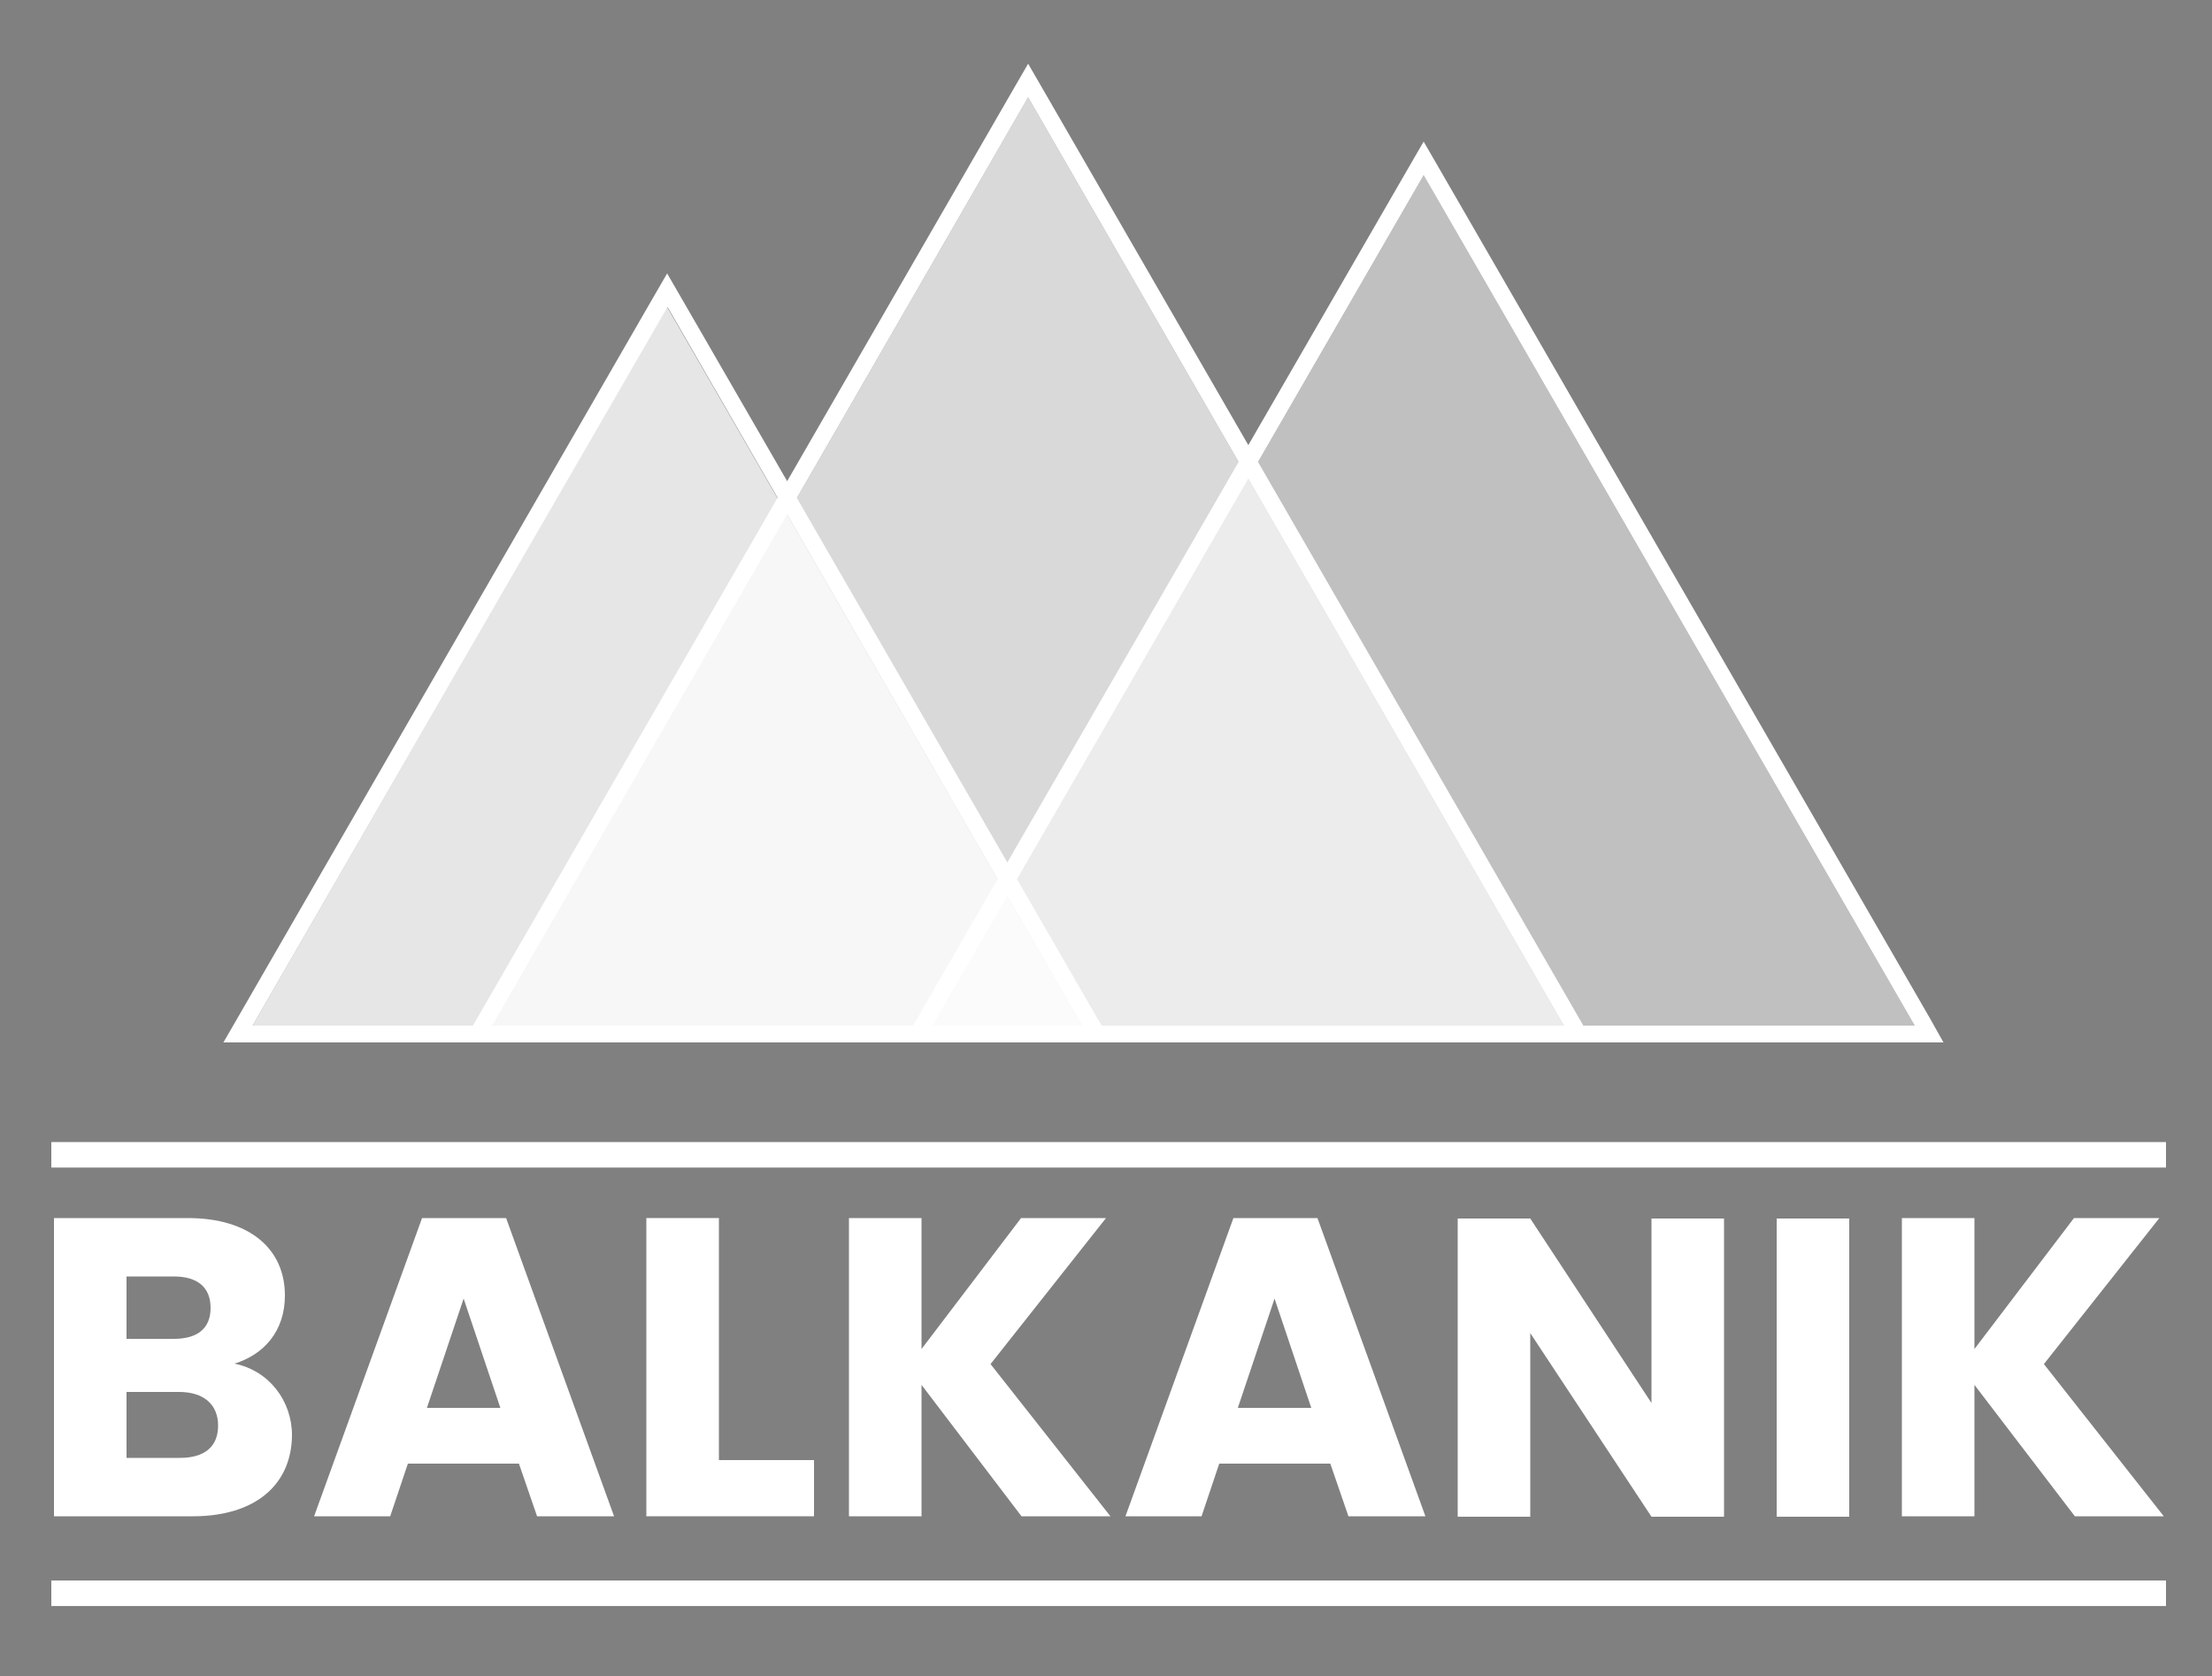 <?xml version="1.0" encoding="utf-8"?>
<!-- Generator: Adobe Illustrator 21.0.0, SVG Export Plug-In . SVG Version: 6.00 Build 0)  -->
<svg version="1.1" id="Calque_1" xmlns="http://www.w3.org/2000/svg" xmlns:xlink="http://www.w3.org/1999/xlink" x="0px" y="0px"
	 viewBox="0 0 500 378.9" style="enable-background:new 0 0 500 378.9;" xml:space="preserve">
<rect x="0" y="0" width="500" height="378.9" fill="#808080" stroke="none"/>
<style type="text/css">
	.st0{fill:none;stroke:#141414;stroke-width:1.31;stroke-miterlimit:10;}
	.st1{fill:none;stroke:#141414;stroke-width:1.623;stroke-miterlimit:10;}
	.st2{opacity:0.5;fill:#FFFFFF;}
	.st3{fill:#FFFFFF;}
	.st4{opacity:0.7;fill:#FFFFFF;}
	.st5{opacity:0.8;fill:#FFFFFF;}
	.st6{fill:none;stroke:#FFFFFF;stroke-width:5.759;stroke-miterlimit:10;}
</style>
<g>
	<path class="st0" d="M368.5,213.4"/>
	<path class="st1" d="M96.1,222.6"/>
	<path class="st1" d="M397,224.9"/>
	<polygon class="st2" points="321.8,39.6 210.8,231.8 432.8,231.8 	"/>
	<path class="st3" d="M436.1,229.9l-111-192.2l-3.3-5.7l-3.3,5.7l-111,192.2l-3.3,5.7h6.6h221.9h6.6L436.1,229.9z M432.8,231.8
		H210.8l111-192.2L432.8,231.8z"/>
	<polygon class="st4" points="111.3,231.8 353.5,231.8 232.4,22 	"/>
	<path class="st3" d="M356.8,229.9L235.7,20.1l-3.3-5.7l-3.3,5.7L108,229.9l-3.3,5.7h6.6h242.2h6.6L356.8,229.9z M111.3,231.8
		L232.4,22l121.1,209.8H111.3z"/>
	<polygon class="st5" points="150.8,69.4 57.1,231.8 244.6,231.8 	"/>
	<path class="st3" d="M247.9,229.9L154.1,67.5l-3.3-5.7l-3.3,5.7L53.8,229.9l-3.3,5.7h6.6h187.6h6.6L247.9,229.9z M244.6,231.8H57.1
		l93.8-162.4L244.6,231.8z"/>
	<path class="st3" d="M43.6,342.7H12.2v-67.4h30.3c13.7,0,21.9,6.8,21.9,17.5c0,8.2-4.9,13.4-11.4,15.4c7.9,1.6,13,8.5,13,16.2
		C65.9,335.5,57.8,342.7,43.6,342.7z M39.3,288.5H28.6v14.1h10.7c5.4,0,8.3-2.4,8.3-7S44.7,288.5,39.3,288.5z M40.5,314.6H28.6v14.9
		h12.1c5.5,0,8.6-2.5,8.6-7.3C49.3,317.4,46,314.6,40.5,314.6z"/>
	<path class="st3" d="M117.3,330.8H92.2l-4,11.9H71l24.4-67.4h19l24.4,67.4h-17.4L117.3,330.8z M104.8,293.5l-8.3,24.7h16.6
		L104.8,293.5z"/>
	<path class="st3" d="M162.5,275.4V330H184v12.7h-37.9v-67.4H162.5z"/>
	<path class="st3" d="M208.3,313v29.7h-16.4v-67.4h16.4v29.6l22.5-29.6H250l-26.1,33l27.1,34.4h-20.1L208.3,313z"/>
	<path class="st3" d="M300.7,330.8h-25.1l-4,11.9h-17.2l24.4-67.4h19l24.4,67.4h-17.4L300.7,330.8z M288.1,293.5l-8.3,24.7h16.6
		L288.1,293.5z"/>
	<path class="st3" d="M389.7,275.4v67.4h-16.4l-27.4-41.5v41.5h-16.4v-67.4h16.4l27.4,41.7v-41.7H389.7z"/>
	<path class="st3" d="M401.6,275.4H418v67.4h-16.4V275.4z"/>
	<path class="st3" d="M446.3,313v29.7h-16.4v-67.4h16.4v29.6l22.5-29.6h19.3l-26.1,33l27.1,34.4H469L446.3,313z"/>
	<line class="st6" x1="11.6" y1="261" x2="489.6" y2="261"/>
	<line class="st6" x1="11.6" y1="360.1" x2="489.6" y2="360.1"/>
</g>
</svg>
